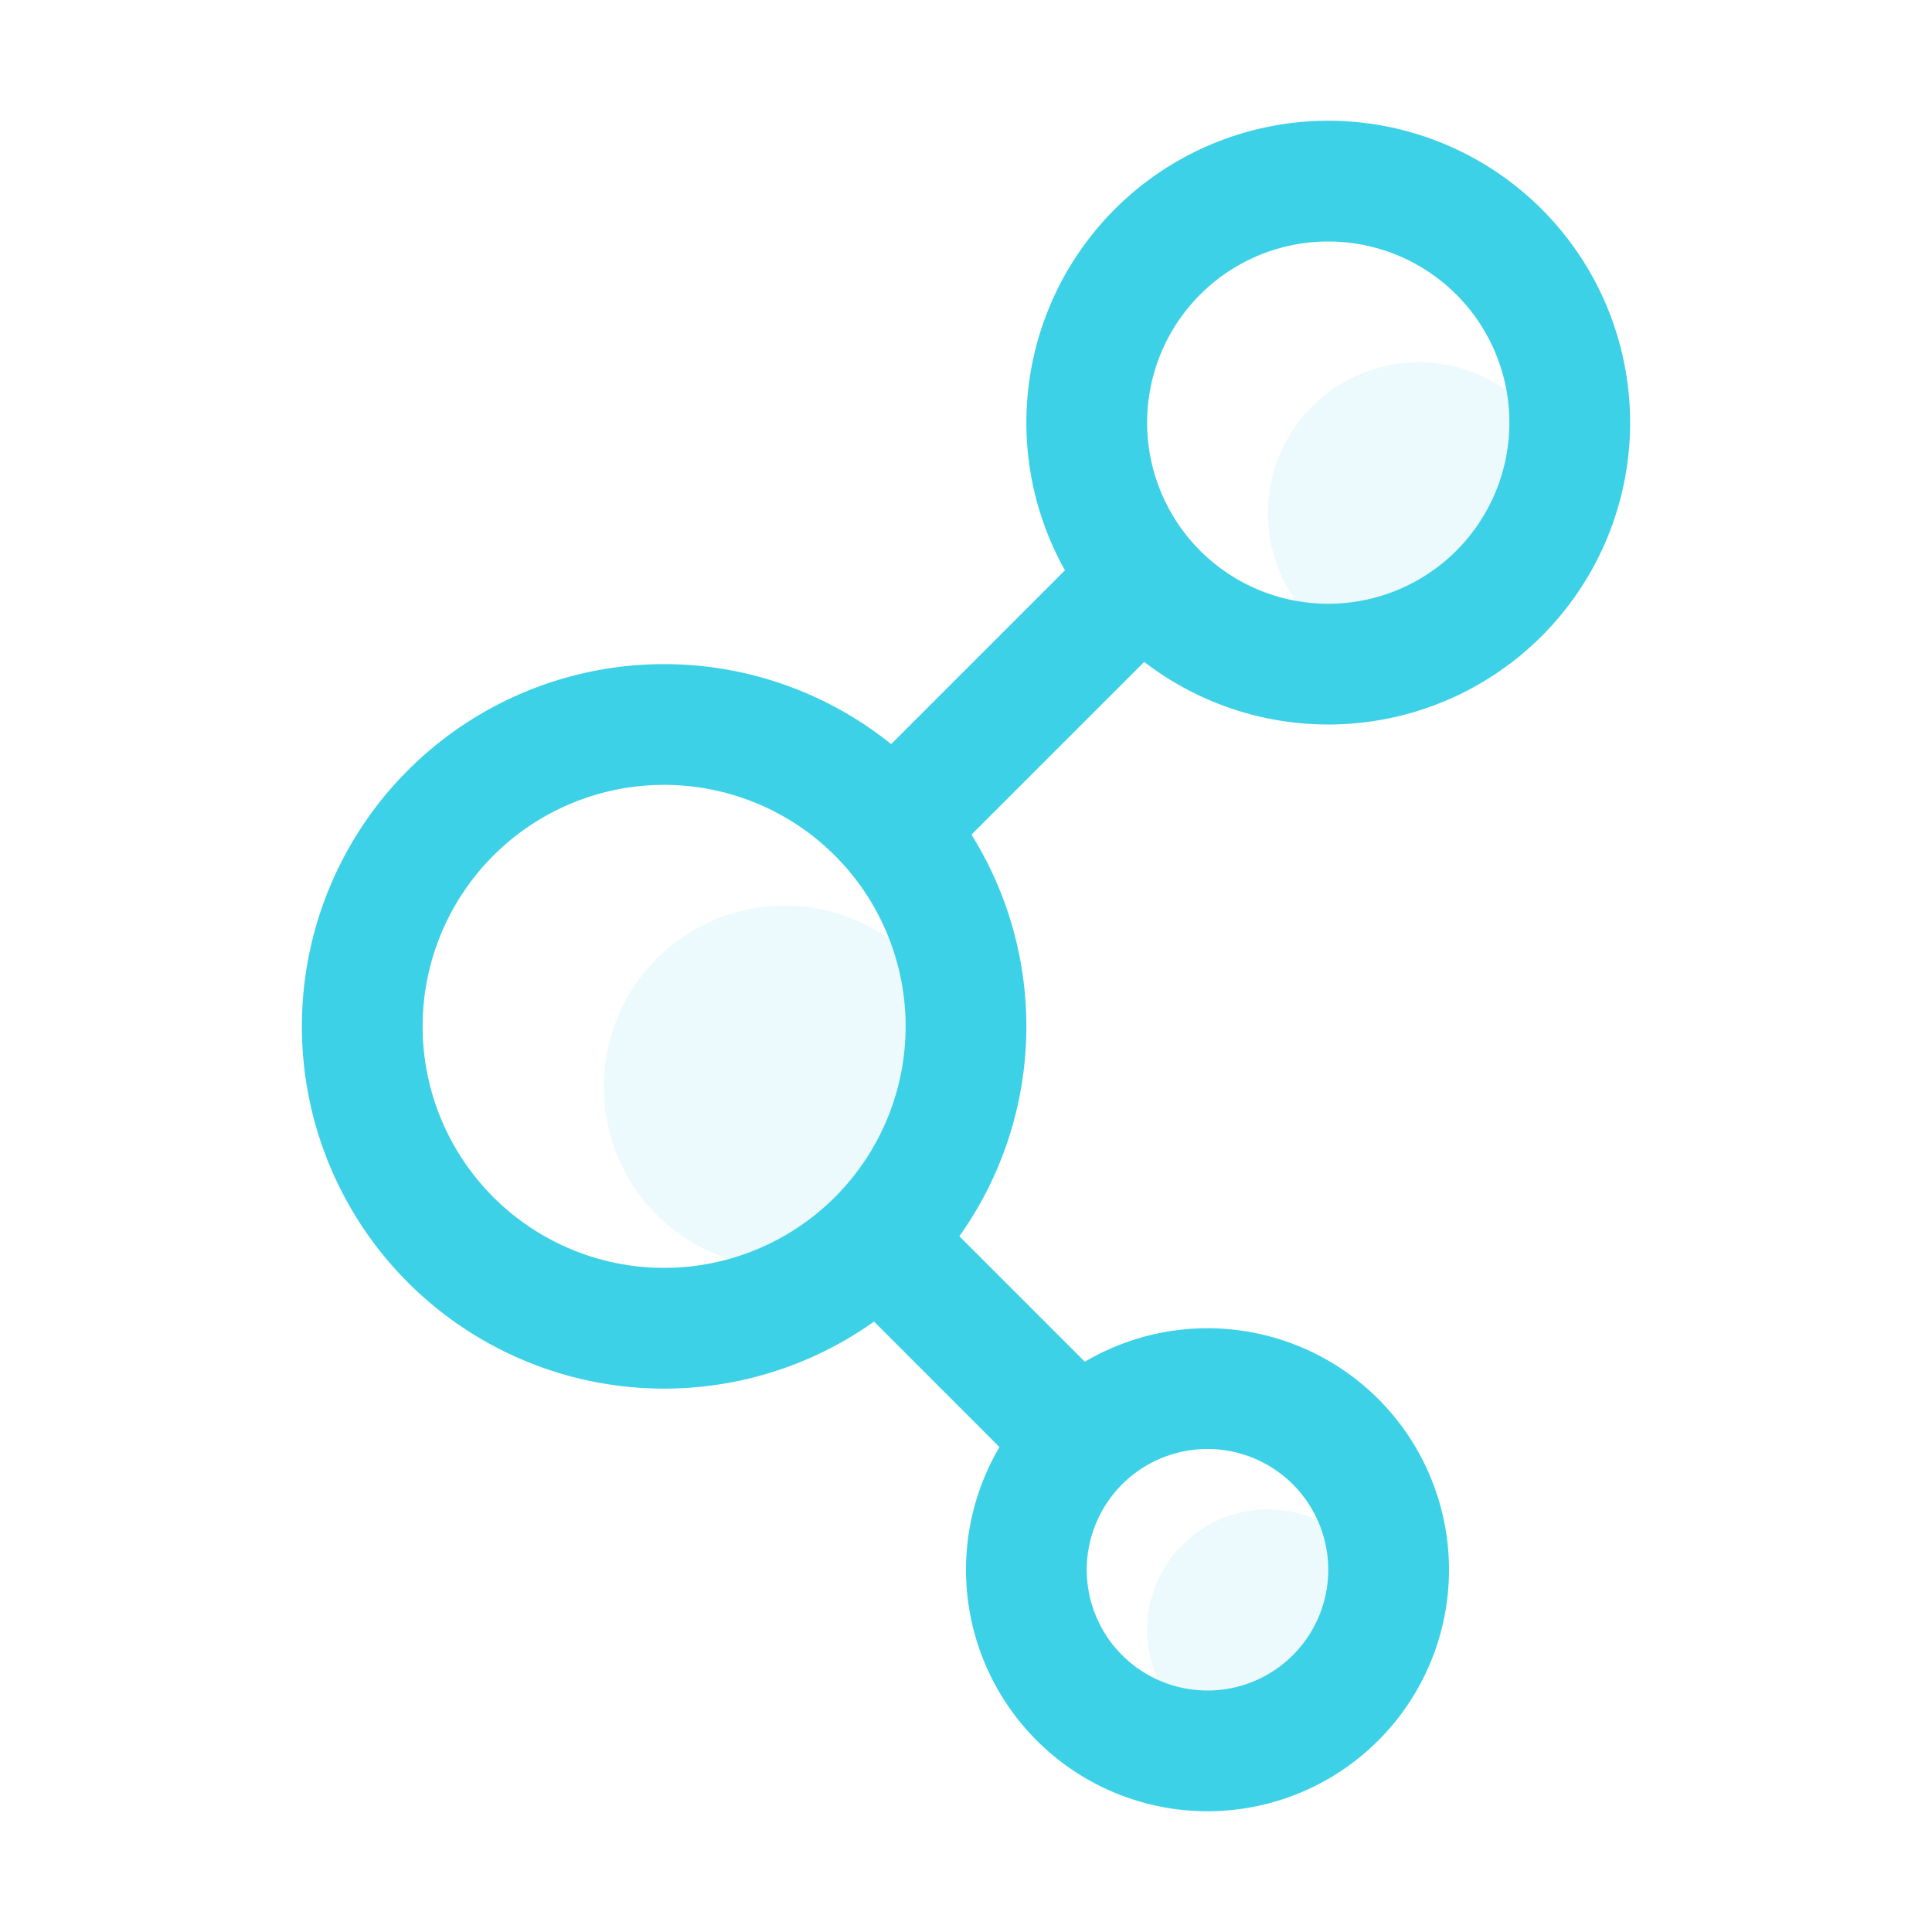 <svg width="32" height="32" xmlns="http://www.w3.org/2000/svg"><g fill-rule="nonzero" fill="none"><path fill="none" d="M0 0h32v32H0z"/><path d="M22 2a5 5 0 110 10 5 5 0 010-10zm0 2a3 3 0 100 6 3 3 0 000-6zm-8.535 16.878l1.414-1.413L18.414 23 17 24.414l-3.535-3.536z" fill="#3DD1E8"/><path d="M20 22a4 4 0 110 8 4 4 0 010-8zm0 2a2 2 0 100 4 2 2 0 000-4zM18.06 9.025l1.415 1.415-3.536 3.535-1.414-1.415z" fill="#3DD1E8"/><path d="M11 11a6 6 0 110 12 6 6 0 010-12zm0 2a4 4 0 100 8 4 4 0 000-8z" fill="#3DD1E8"/><path d="M10 18a3 3 0 106 0 3 3 0 00-6 0zM21 8.5a2.5 2.5 0 105 0 2.5 2.5 0 00-5 0zM19 27a2 2 0 104 0 2 2 0 00-4 0z" fill="#3DD1E8" opacity=".1"/></g></svg>